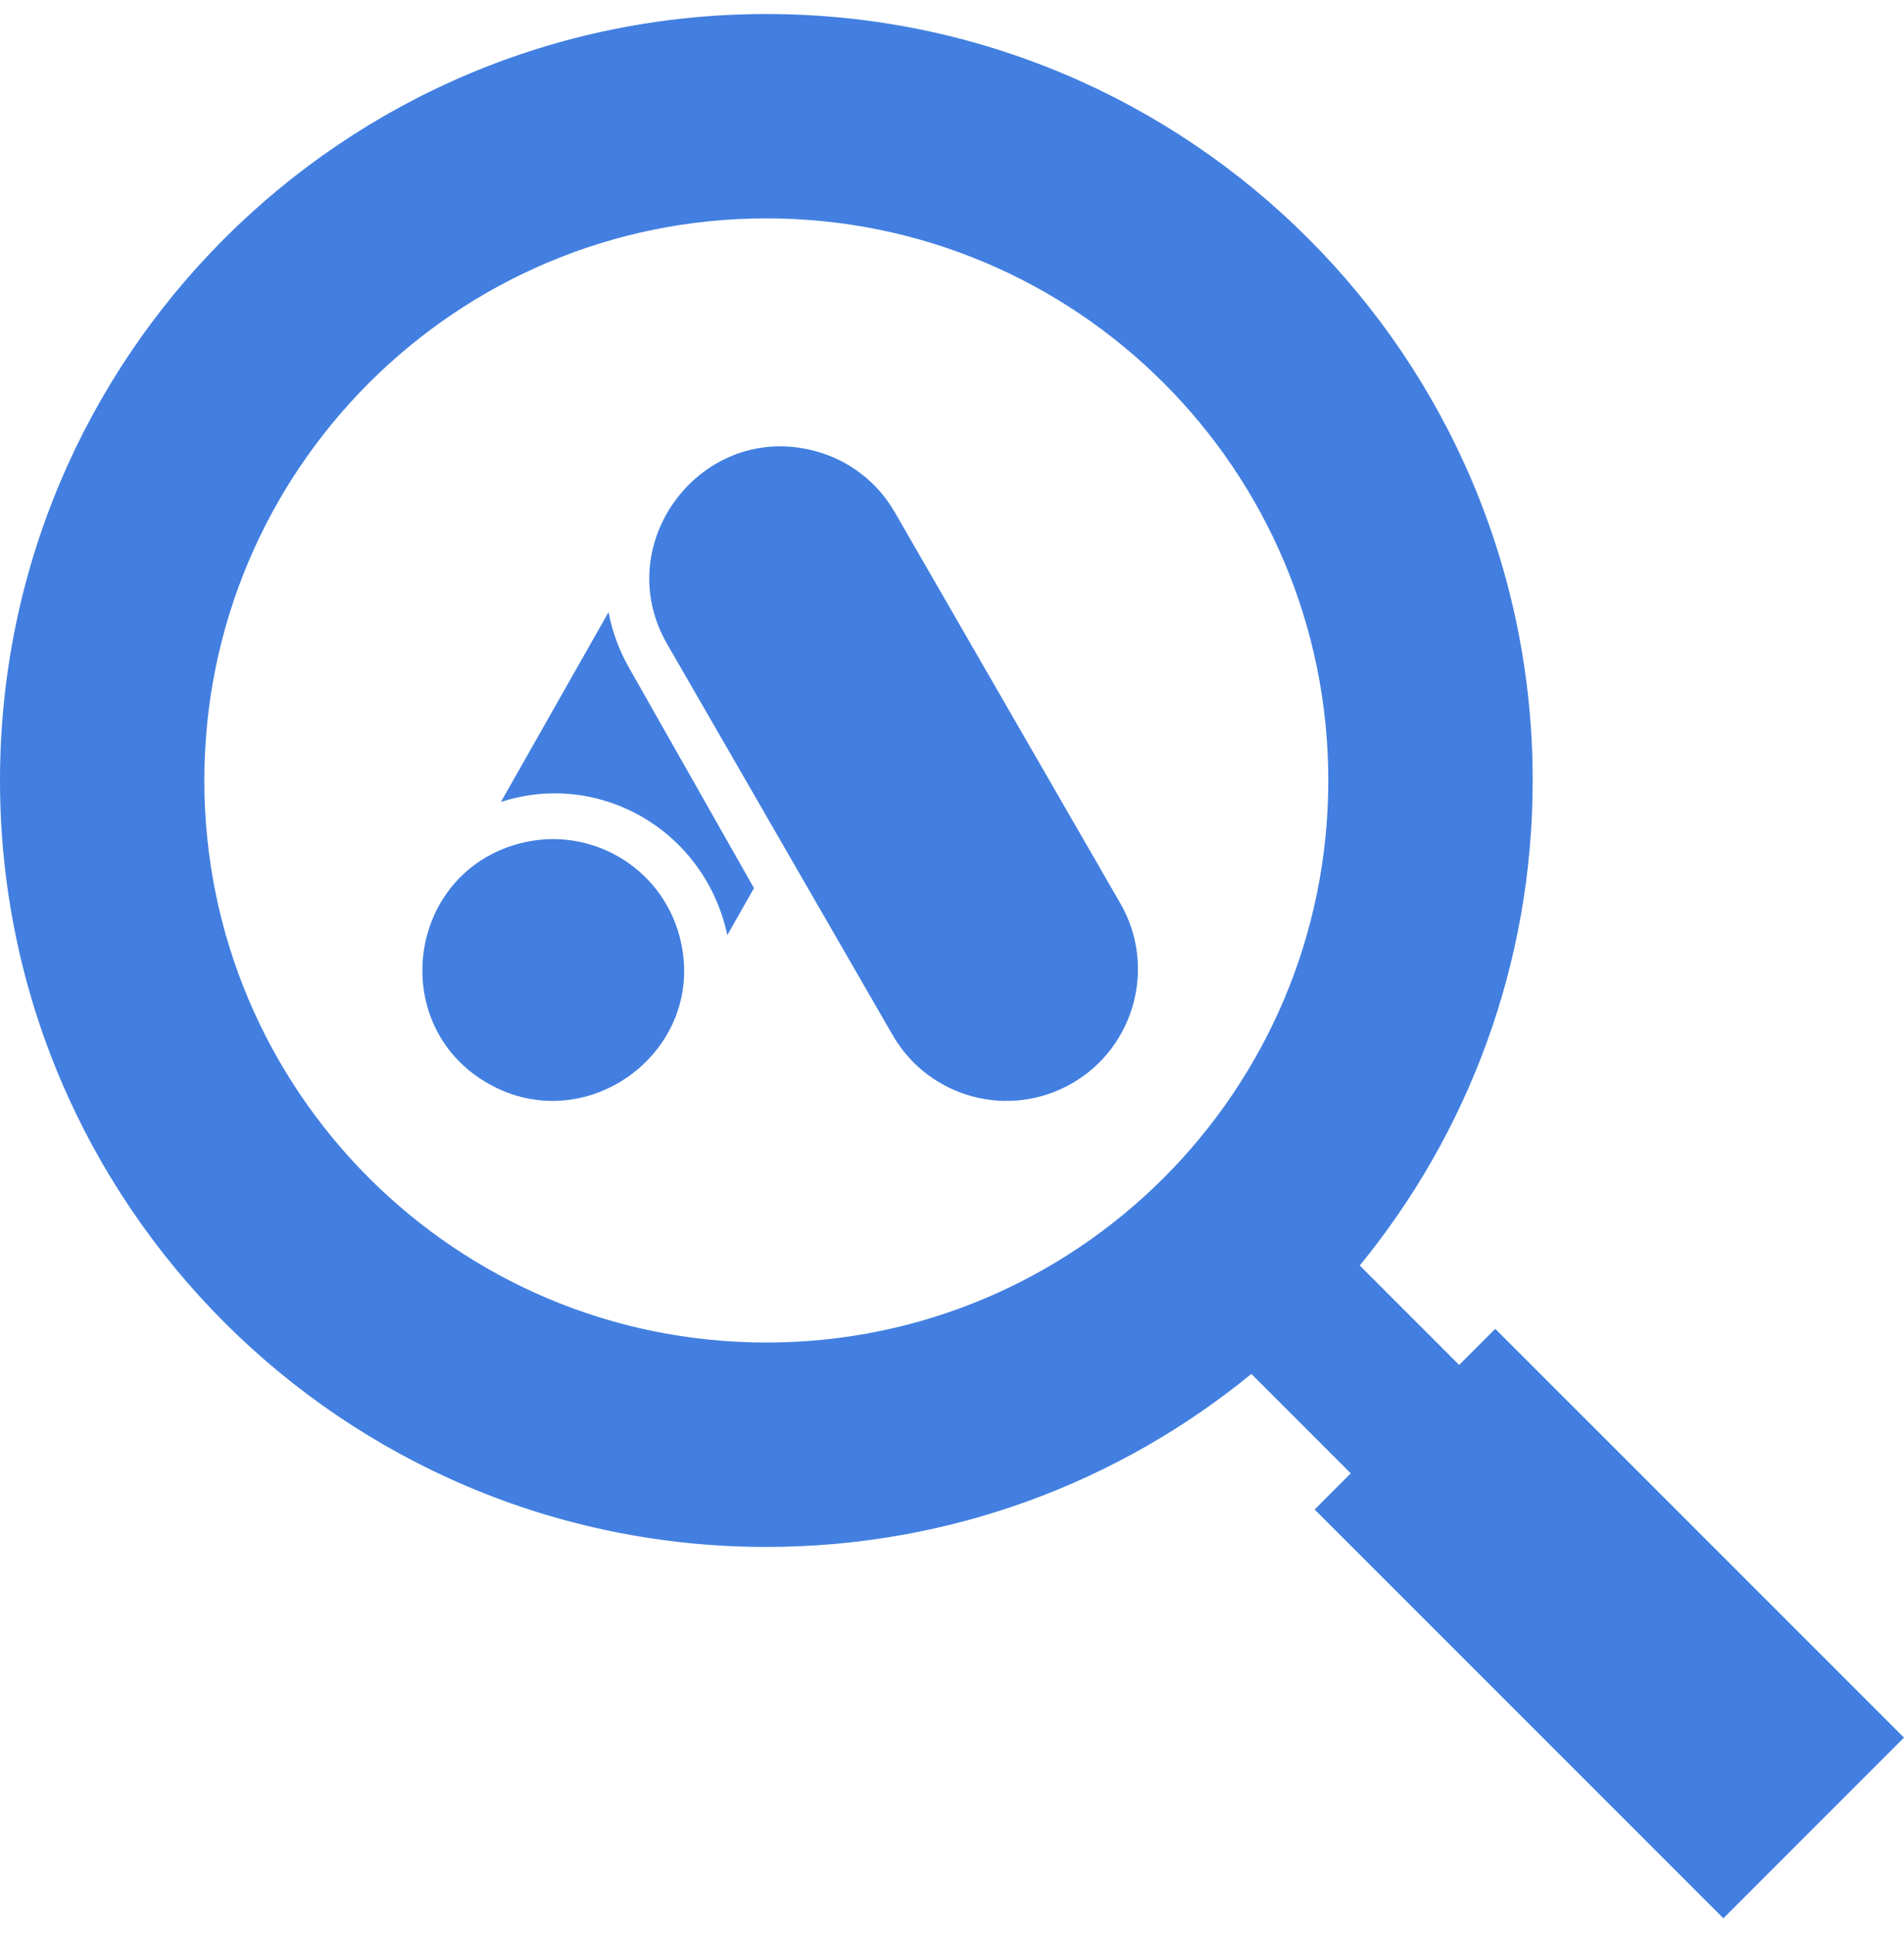 <?xml version="1.0" encoding="UTF-8"?> <svg xmlns="http://www.w3.org/2000/svg" width="64" height="65" viewBox="0 0 64 65" fill="none"><path d="M45.404 49.517L42.062 46.175C37.621 49.81 31.944 51.99 25.76 51.99C11.532 51.99 0 40.457 0 26.23C0 12.003 11.532 0.471 25.76 0.471C39.986 0.471 51.519 12.003 51.519 26.23C51.519 32.415 49.339 38.092 45.705 42.532L49.047 45.874L50.261 44.66L64 58.398L57.928 64.471L44.189 50.732L45.404 49.517ZM25.759 45.12C36.192 45.12 44.649 36.663 44.649 26.23C44.649 15.796 36.192 7.339 25.759 7.339C15.326 7.339 6.868 15.796 6.868 26.23C6.868 36.663 15.325 45.12 25.759 45.12Z" fill="#427FE0"></path><path fill-rule="evenodd" clip-rule="evenodd" d="M37.659 30.362L30.078 17.219C29.488 16.195 28.535 15.463 27.395 15.158C23.601 14.14 20.468 18.253 22.424 21.643L30.004 34.786C31.225 36.903 33.925 37.628 36.041 36.405C38.152 35.185 38.877 32.474 37.659 30.362ZM22.839 31.459C22.209 29.113 19.798 27.723 17.448 28.352C13.67 29.363 13.014 34.459 16.387 36.403C19.752 38.343 23.857 35.253 22.839 31.459ZM25.344 29.849L24.448 31.427C23.698 27.919 20.164 25.872 16.837 26.953L20.455 20.574C20.577 21.213 20.803 21.842 21.14 22.436L25.344 29.849Z" fill="#427FE0"></path></svg> 